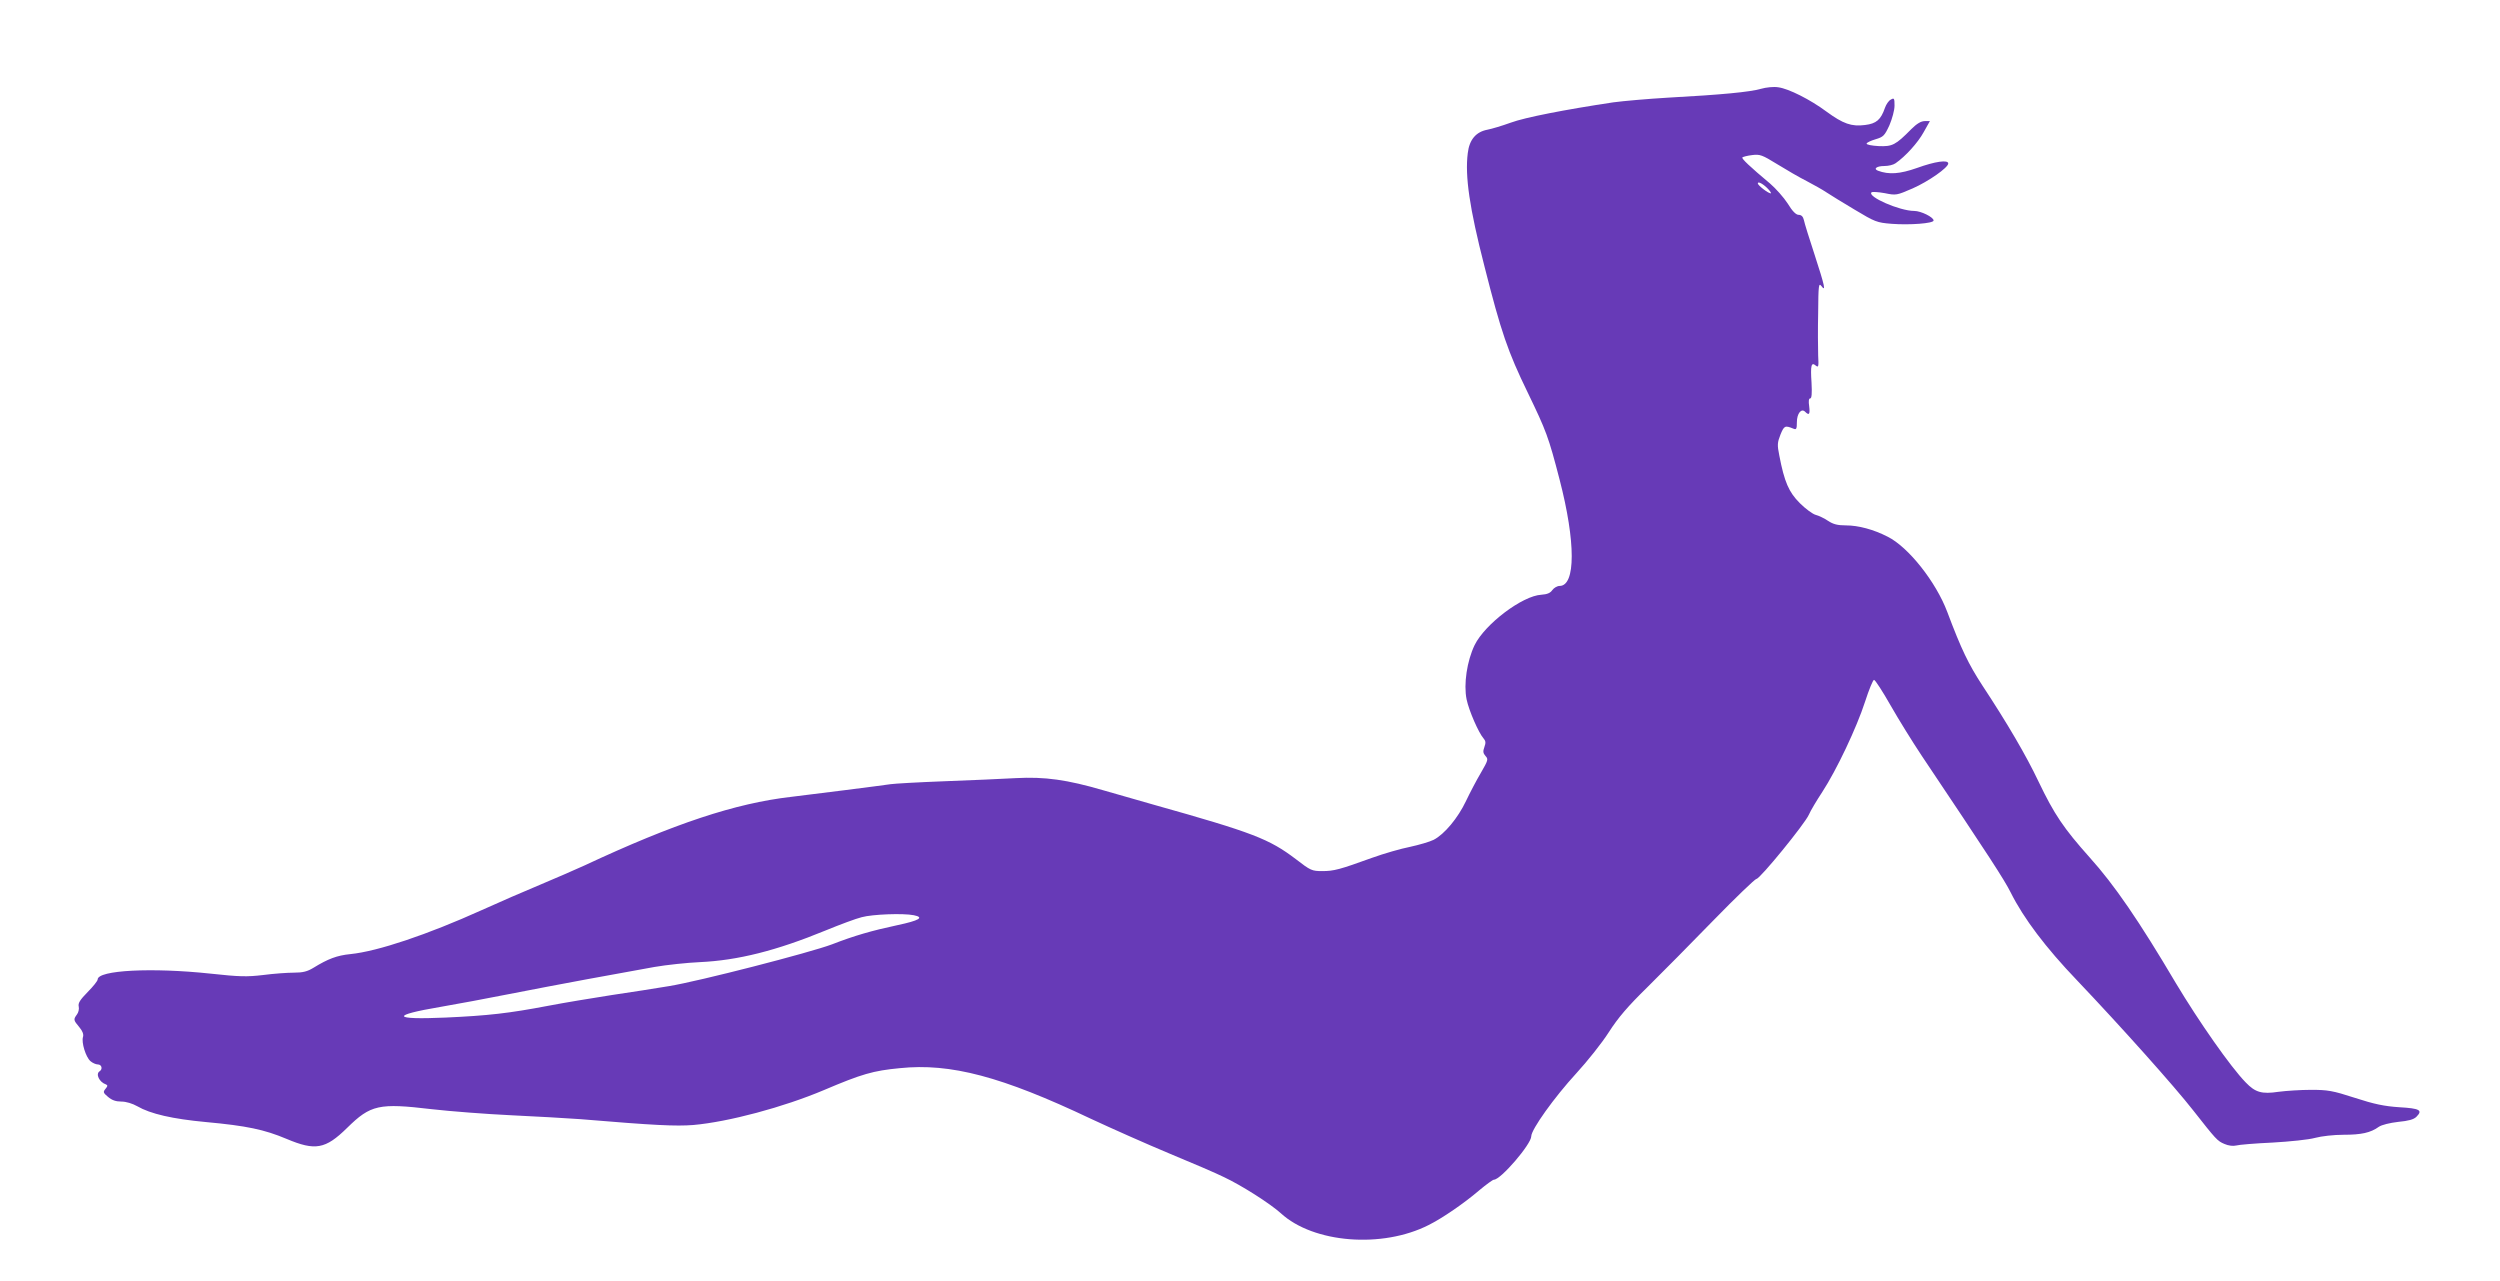 <?xml version="1.0" standalone="no"?>
<!DOCTYPE svg PUBLIC "-//W3C//DTD SVG 20010904//EN"
 "http://www.w3.org/TR/2001/REC-SVG-20010904/DTD/svg10.dtd">
<svg version="1.0" xmlns="http://www.w3.org/2000/svg"
 width="1280pt" height="656pt" viewBox="0 0 1280 656"
 preserveAspectRatio="xMidYMid meet">
<g transform="translate(0,656) scale(0.1,-0.1)"
fill="#673ab7" stroke="none">
<path d="M9015 6105 c-56 -16 -198 -30 -475 -45 -102 -6 -228 -17 -280 -24
-246 -37 -452 -77 -525 -104 -44 -16 -98 -32 -119 -36 -59 -11 -93 -51 -101
-120 -15 -117 9 -282 85 -578 86 -340 120 -438 222 -648 95 -197 106 -225 163
-445 83 -320 83 -545 0 -545 -12 0 -29 -10 -37 -21 -10 -15 -26 -22 -56 -24
-97 -5 -289 -150 -342 -258 -39 -81 -57 -200 -41 -278 12 -58 62 -172 87 -200
11 -13 12 -22 4 -44 -8 -22 -7 -31 6 -46 15 -16 13 -22 -24 -86 -22 -37 -56
-102 -76 -144 -41 -87 -111 -171 -166 -199 -20 -10 -75 -26 -121 -36 -46 -9
-133 -34 -194 -56 -166 -60 -195 -68 -255 -68 -53 0 -60 3 -135 61 -137 104
-220 136 -725 278 -80 23 -198 57 -262 75 -185 54 -299 70 -447 62 -69 -4
-234 -11 -366 -16 -132 -5 -256 -12 -275 -15 -53 -8 -402 -52 -510 -65 -285
-33 -597 -136 -1057 -351 -49 -22 -151 -67 -228 -99 -77 -32 -211 -90 -299
-130 -277 -125 -532 -211 -672 -225 -69 -7 -114 -24 -189 -70 -31 -19 -54 -25
-100 -25 -33 0 -104 -5 -157 -12 -84 -10 -122 -9 -270 7 -299 32 -578 18 -578
-30 0 -7 -23 -36 -51 -64 -39 -40 -50 -57 -46 -74 3 -12 -1 -31 -9 -41 -19
-26 -18 -29 12 -65 17 -20 23 -37 19 -50 -9 -28 14 -103 38 -124 10 -9 28 -17
38 -17 20 0 26 -24 9 -35 -22 -14 -1 -56 32 -67 10 -4 10 -9 -2 -23 -13 -16
-12 -20 13 -41 20 -17 40 -24 68 -24 25 0 57 -10 82 -24 67 -39 180 -65 352
-81 207 -19 298 -38 412 -86 147 -62 199 -53 310 56 121 119 163 128 433 96
96 -11 279 -25 405 -31 127 -6 286 -15 355 -20 383 -32 490 -37 580 -30 180
16 461 91 669 179 193 82 251 99 388 112 260 27 523 -43 978 -259 105 -49 285
-129 400 -177 116 -48 242 -102 280 -121 92 -43 239 -137 293 -186 167 -153
519 -181 757 -60 70 35 181 111 258 177 36 30 70 55 76 55 35 0 191 182 191
222 0 35 118 200 231 323 56 61 131 155 166 210 48 75 98 133 197 230 73 72
225 226 339 343 113 116 213 212 220 212 18 0 247 281 268 328 9 21 40 73 69
117 73 112 176 329 219 462 20 62 41 113 46 112 6 0 44 -59 85 -131 41 -72
113 -188 159 -257 349 -521 423 -635 456 -701 66 -132 179 -282 340 -450 228
-240 497 -541 594 -665 117 -149 124 -157 160 -172 20 -9 45 -12 60 -8 14 4
98 11 186 15 89 5 186 15 218 24 33 9 97 16 146 16 91 0 138 10 181 41 15 10
56 20 99 25 52 5 79 12 93 26 34 34 17 43 -88 49 -76 5 -129 16 -227 48 -114
37 -139 41 -225 41 -53 0 -128 -5 -166 -10 -86 -13 -119 -3 -168 48 -78 80
-240 312 -358 509 -188 318 -314 502 -441 643 -133 149 -181 220 -262 389 -63
133 -161 300 -287 491 -71 109 -108 185 -180 377 -58 154 -199 332 -305 385
-72 37 -150 58 -214 58 -43 0 -65 6 -91 23 -19 13 -48 27 -64 31 -15 4 -52 31
-81 60 -56 56 -79 108 -105 244 -11 54 -10 66 6 107 19 46 23 48 67 30 14 -6
17 -1 17 33 0 45 23 73 42 54 21 -21 26 -13 21 28 -4 26 -2 40 5 40 8 0 10 25
7 81 -6 89 -1 107 22 87 14 -11 15 -5 12 52 -1 36 -2 135 0 220 1 139 3 153
16 136 25 -33 18 -1 -34 159 -27 82 -52 162 -55 178 -4 18 -13 27 -27 27 -13
0 -32 18 -56 58 -20 31 -61 77 -90 102 -104 87 -148 129 -142 134 3 3 25 9 50
12 40 5 51 1 129 -47 47 -29 114 -68 150 -86 36 -19 81 -44 100 -57 19 -13 85
-53 145 -89 105 -63 114 -67 191 -73 90 -7 214 2 214 17 0 17 -65 49 -99 49
-75 0 -241 73 -219 95 4 4 34 2 68 -4 58 -12 61 -11 142 24 82 36 183 107 183
128 0 20 -66 11 -160 -23 -88 -31 -144 -35 -200 -14 -25 10 -6 24 33 24 21 0
46 6 57 14 51 35 115 106 144 159 l32 57 -26 0 c-19 0 -41 -13 -69 -41 -81
-82 -97 -90 -168 -87 -34 2 -62 7 -61 13 1 5 22 15 46 22 40 12 46 18 71 72
14 33 26 77 26 100 0 38 -2 41 -19 31 -11 -5 -24 -25 -30 -42 -21 -61 -44 -81
-102 -88 -69 -9 -112 6 -198 69 -82 61 -193 117 -246 124 -23 4 -62 0 -90 -8z
m39 -514 c11 -12 16 -21 12 -21 -13 0 -66 41 -66 51 0 13 30 -4 54 -30z
m-4375 -3717 c55 -11 28 -27 -85 -51 -131 -28 -221 -54 -334 -98 -111 -42
-681 -189 -835 -214 -66 -11 -199 -32 -295 -46 -96 -15 -242 -39 -325 -55
-200 -38 -304 -50 -525 -60 -273 -12 -283 11 -23 55 81 14 238 43 348 65 239
47 586 111 745 139 63 11 169 22 235 25 192 9 389 58 642 162 73 30 156 61
185 68 55 15 212 21 267 10z"/>
</g>
</svg>
